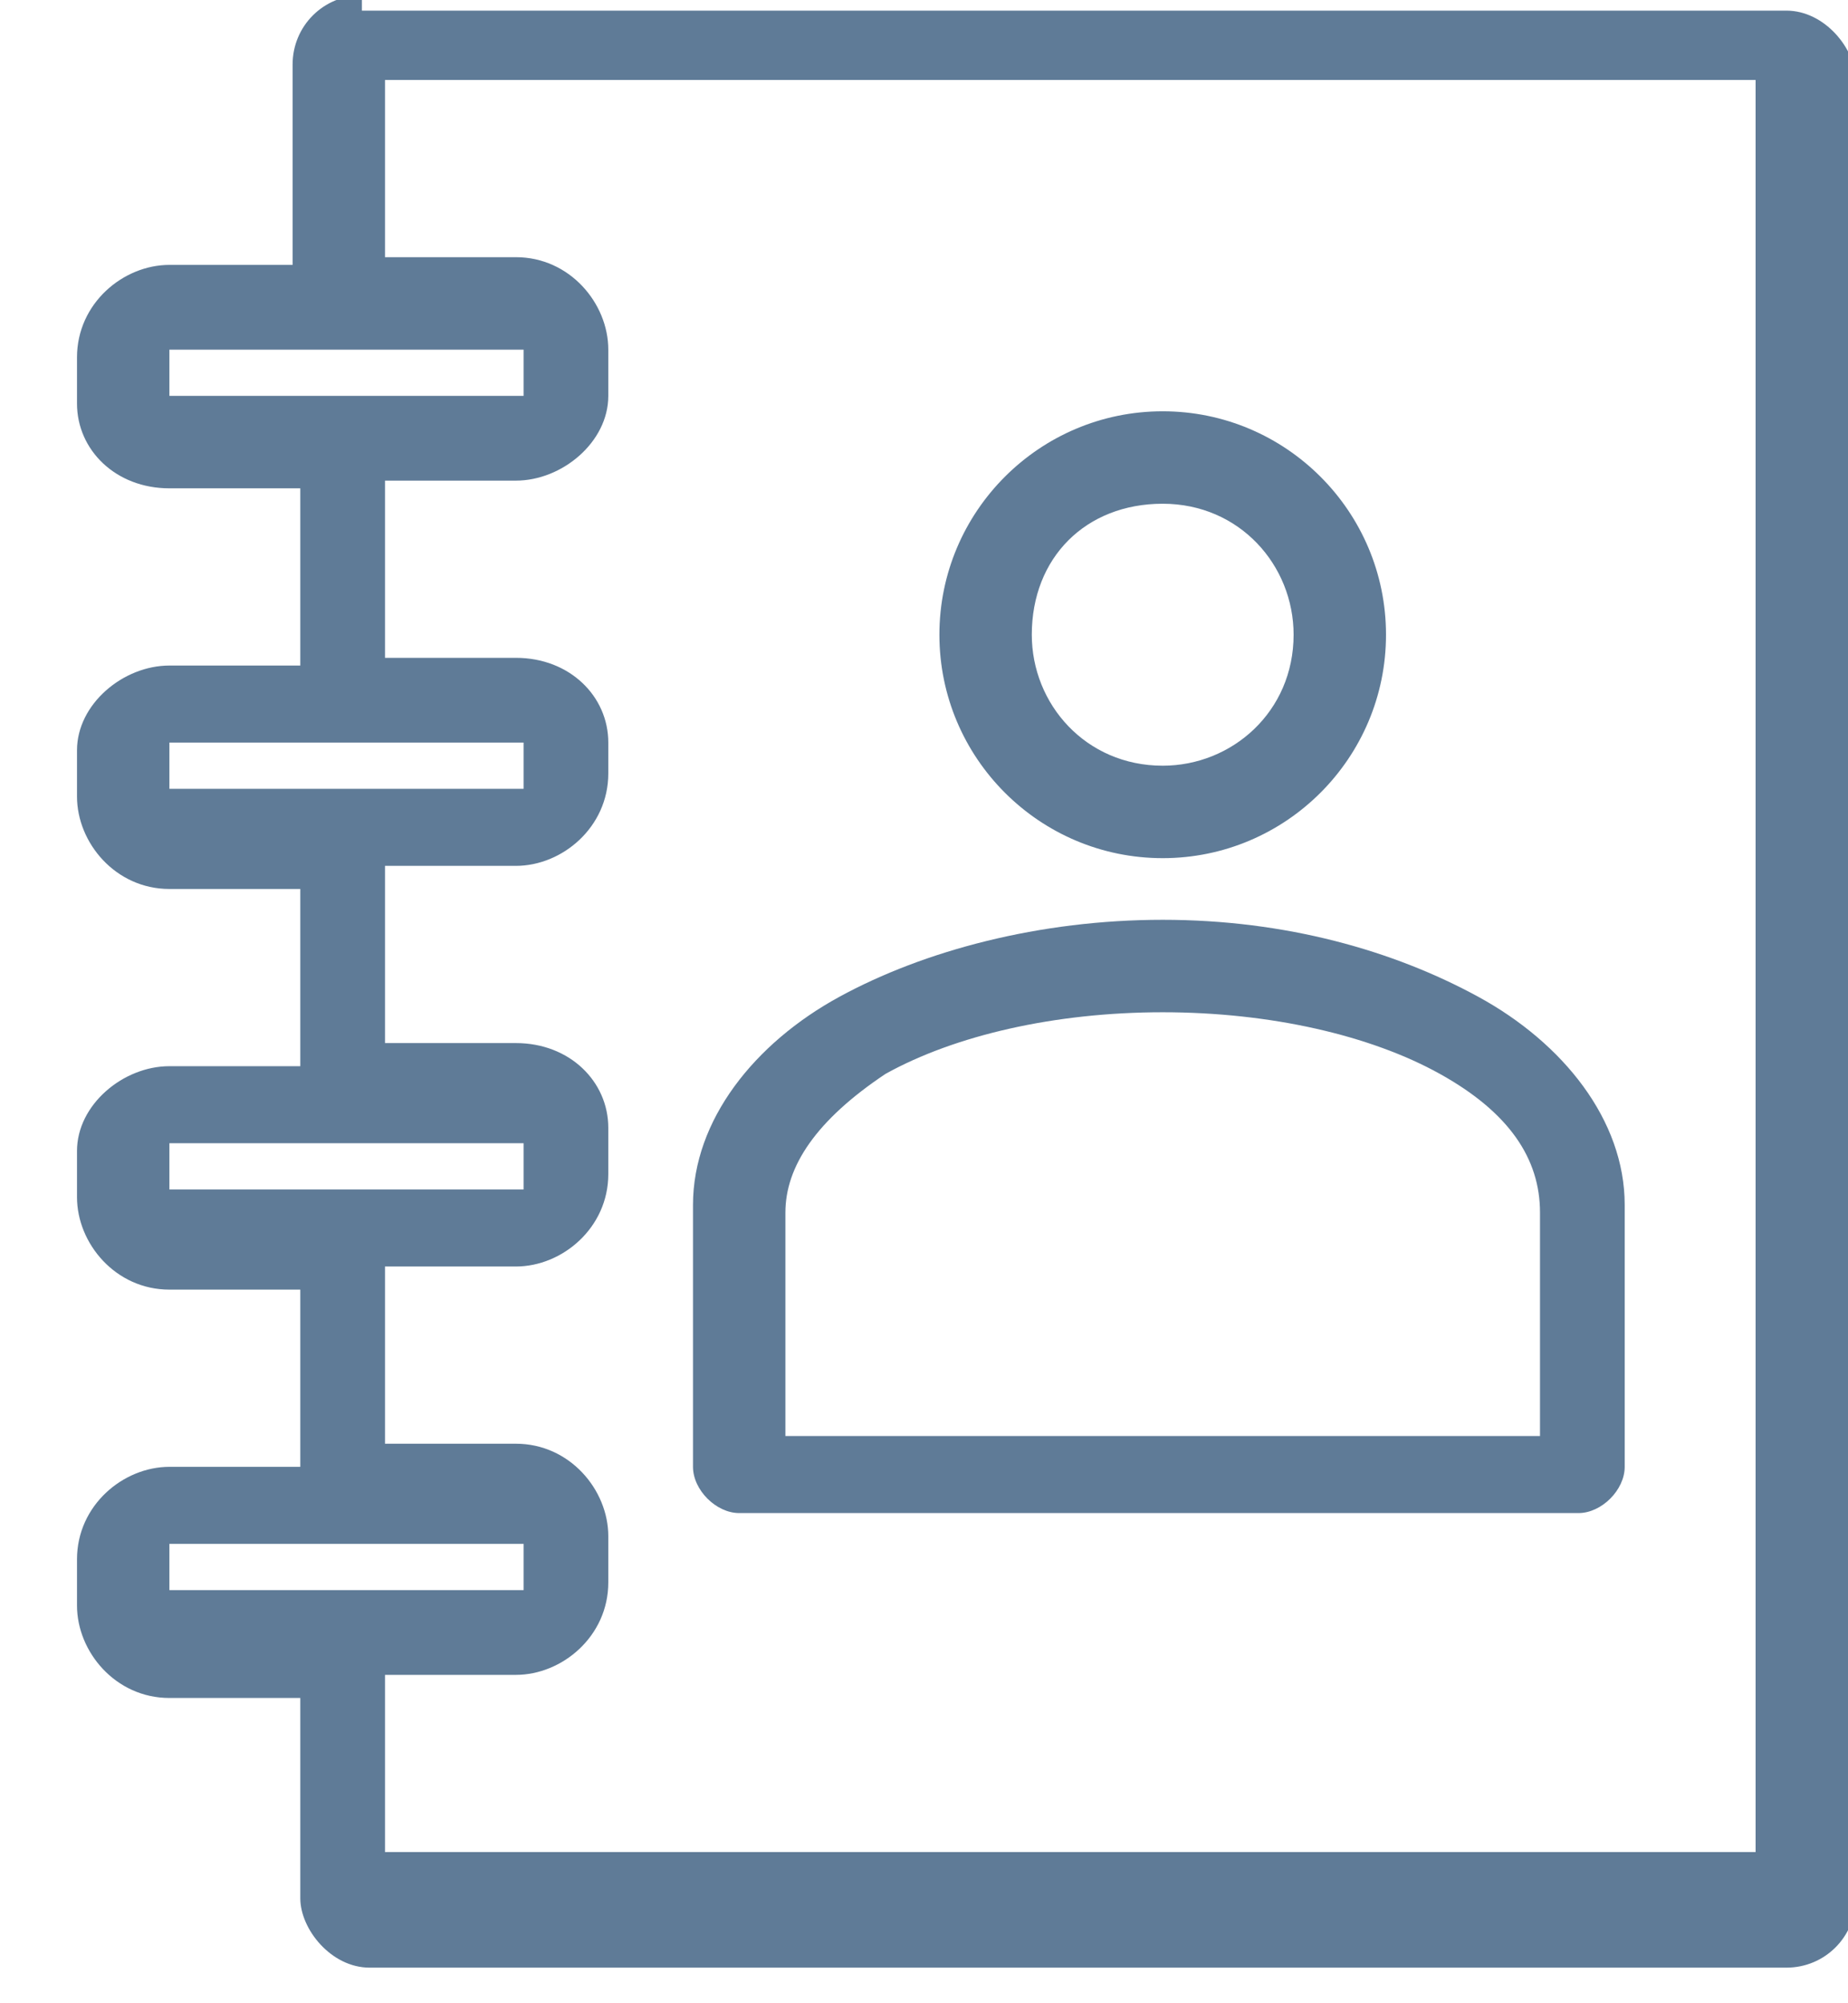 <?xml version="1.0" encoding="utf-8"?>
<!-- Generator: Adobe Illustrator 21.0.2, SVG Export Plug-In . SVG Version: 6.00 Build 0)  -->
<svg version="1.1" id="Layer_1" xmlns="http://www.w3.org/2000/svg" xmlns:xlink="http://www.w3.org/1999/xlink" x="0px" y="0px"
	 viewBox="0 0 24 26" style="enable-background:new 0 0 24 26;" xml:space="preserve">
<style type="text/css">
	.st0{fill:#5F7B97;}
</style>
<title>Artboard 10</title>
<g transform="translate(0,-952.362)">
	<path class="st0" d="M4.7,952.3c-0.5,0-0.9,0.4-0.9,0.9v2.6H2.2c-0.6,0-1.2,0.5-1.2,1.2v0.6c0,0.6,0.5,1.1,1.2,1.1h1.7v2.3H2.2
		c-0.6,0-1.2,0.5-1.2,1.1v0.6c0,0.6,0.5,1.2,1.2,1.2h1.7v2.3H2.2c-0.6,0-1.2,0.5-1.2,1.1v0.6c0,0.6,0.5,1.2,1.2,1.2h1.7v2.3H2.2
		c-0.6,0-1.2,0.5-1.2,1.2v0.6c0,0.6,0.5,1.2,1.2,1.2h1.7v2.6c0,0.4,0.4,0.9,0.9,0.9h18.4c0.5,0,0.9-0.4,0.9-0.9v-23.6
		c0-0.4-0.4-0.9-0.9-0.9H4.7z M5,953.4h17.8v23H5v-2.3h1.7c0.6,0,1.2-0.5,1.2-1.2v-0.6c0-0.6-0.5-1.2-1.2-1.2H5v-2.3h1.7
		c0.6,0,1.2-0.5,1.2-1.2v-0.6c0-0.6-0.5-1.1-1.2-1.1H5v-2.3h1.7c0.6,0,1.2-0.5,1.2-1.2V962c0-0.6-0.5-1.1-1.2-1.1H5v-2.3h1.7
		c0.6,0,1.2-0.5,1.2-1.1v-0.6c0-0.6-0.5-1.2-1.2-1.2H5V953.4z M2.2,956.9h4.6v0.6H2.2V956.9z M15.1,957.7c-1.6,0-2.9,1.3-2.9,2.9
		s1.3,2.9,2.9,2.9c1.6,0,2.9-1.3,2.9-2.9S16.7,957.7,15.1,957.7z M15.1,958.9c1,0,1.7,0.8,1.7,1.7c0,1-0.8,1.7-1.7,1.7
		c-1,0-1.7-0.8-1.7-1.7C13.4,959.6,14.1,958.9,15.1,958.9z M2.2,962h4.6v0.6H2.2V962z M15.1,964.3c-1.6,0-3.1,0.4-4.2,1
		s-1.9,1.6-1.9,2.7v3.4c0,0.3,0.3,0.6,0.6,0.6h10.9c0.3,0,0.6-0.3,0.6-0.6v-3.4c0-1.1-0.8-2.1-1.9-2.7S16.7,964.3,15.1,964.3z
		 M15.1,965.5c1.4,0,2.7,0.3,3.6,0.8c0.9,0.5,1.3,1.1,1.3,1.8v2.9h-9.8v-2.9c0-0.6,0.4-1.2,1.3-1.8
		C12.4,965.8,13.7,965.5,15.1,965.5z M2.2,967.2h4.6v0.6H2.2V967.2z M2.2,972.4h4.6v0.6H2.2V972.4z"/>
</g>
</svg>
